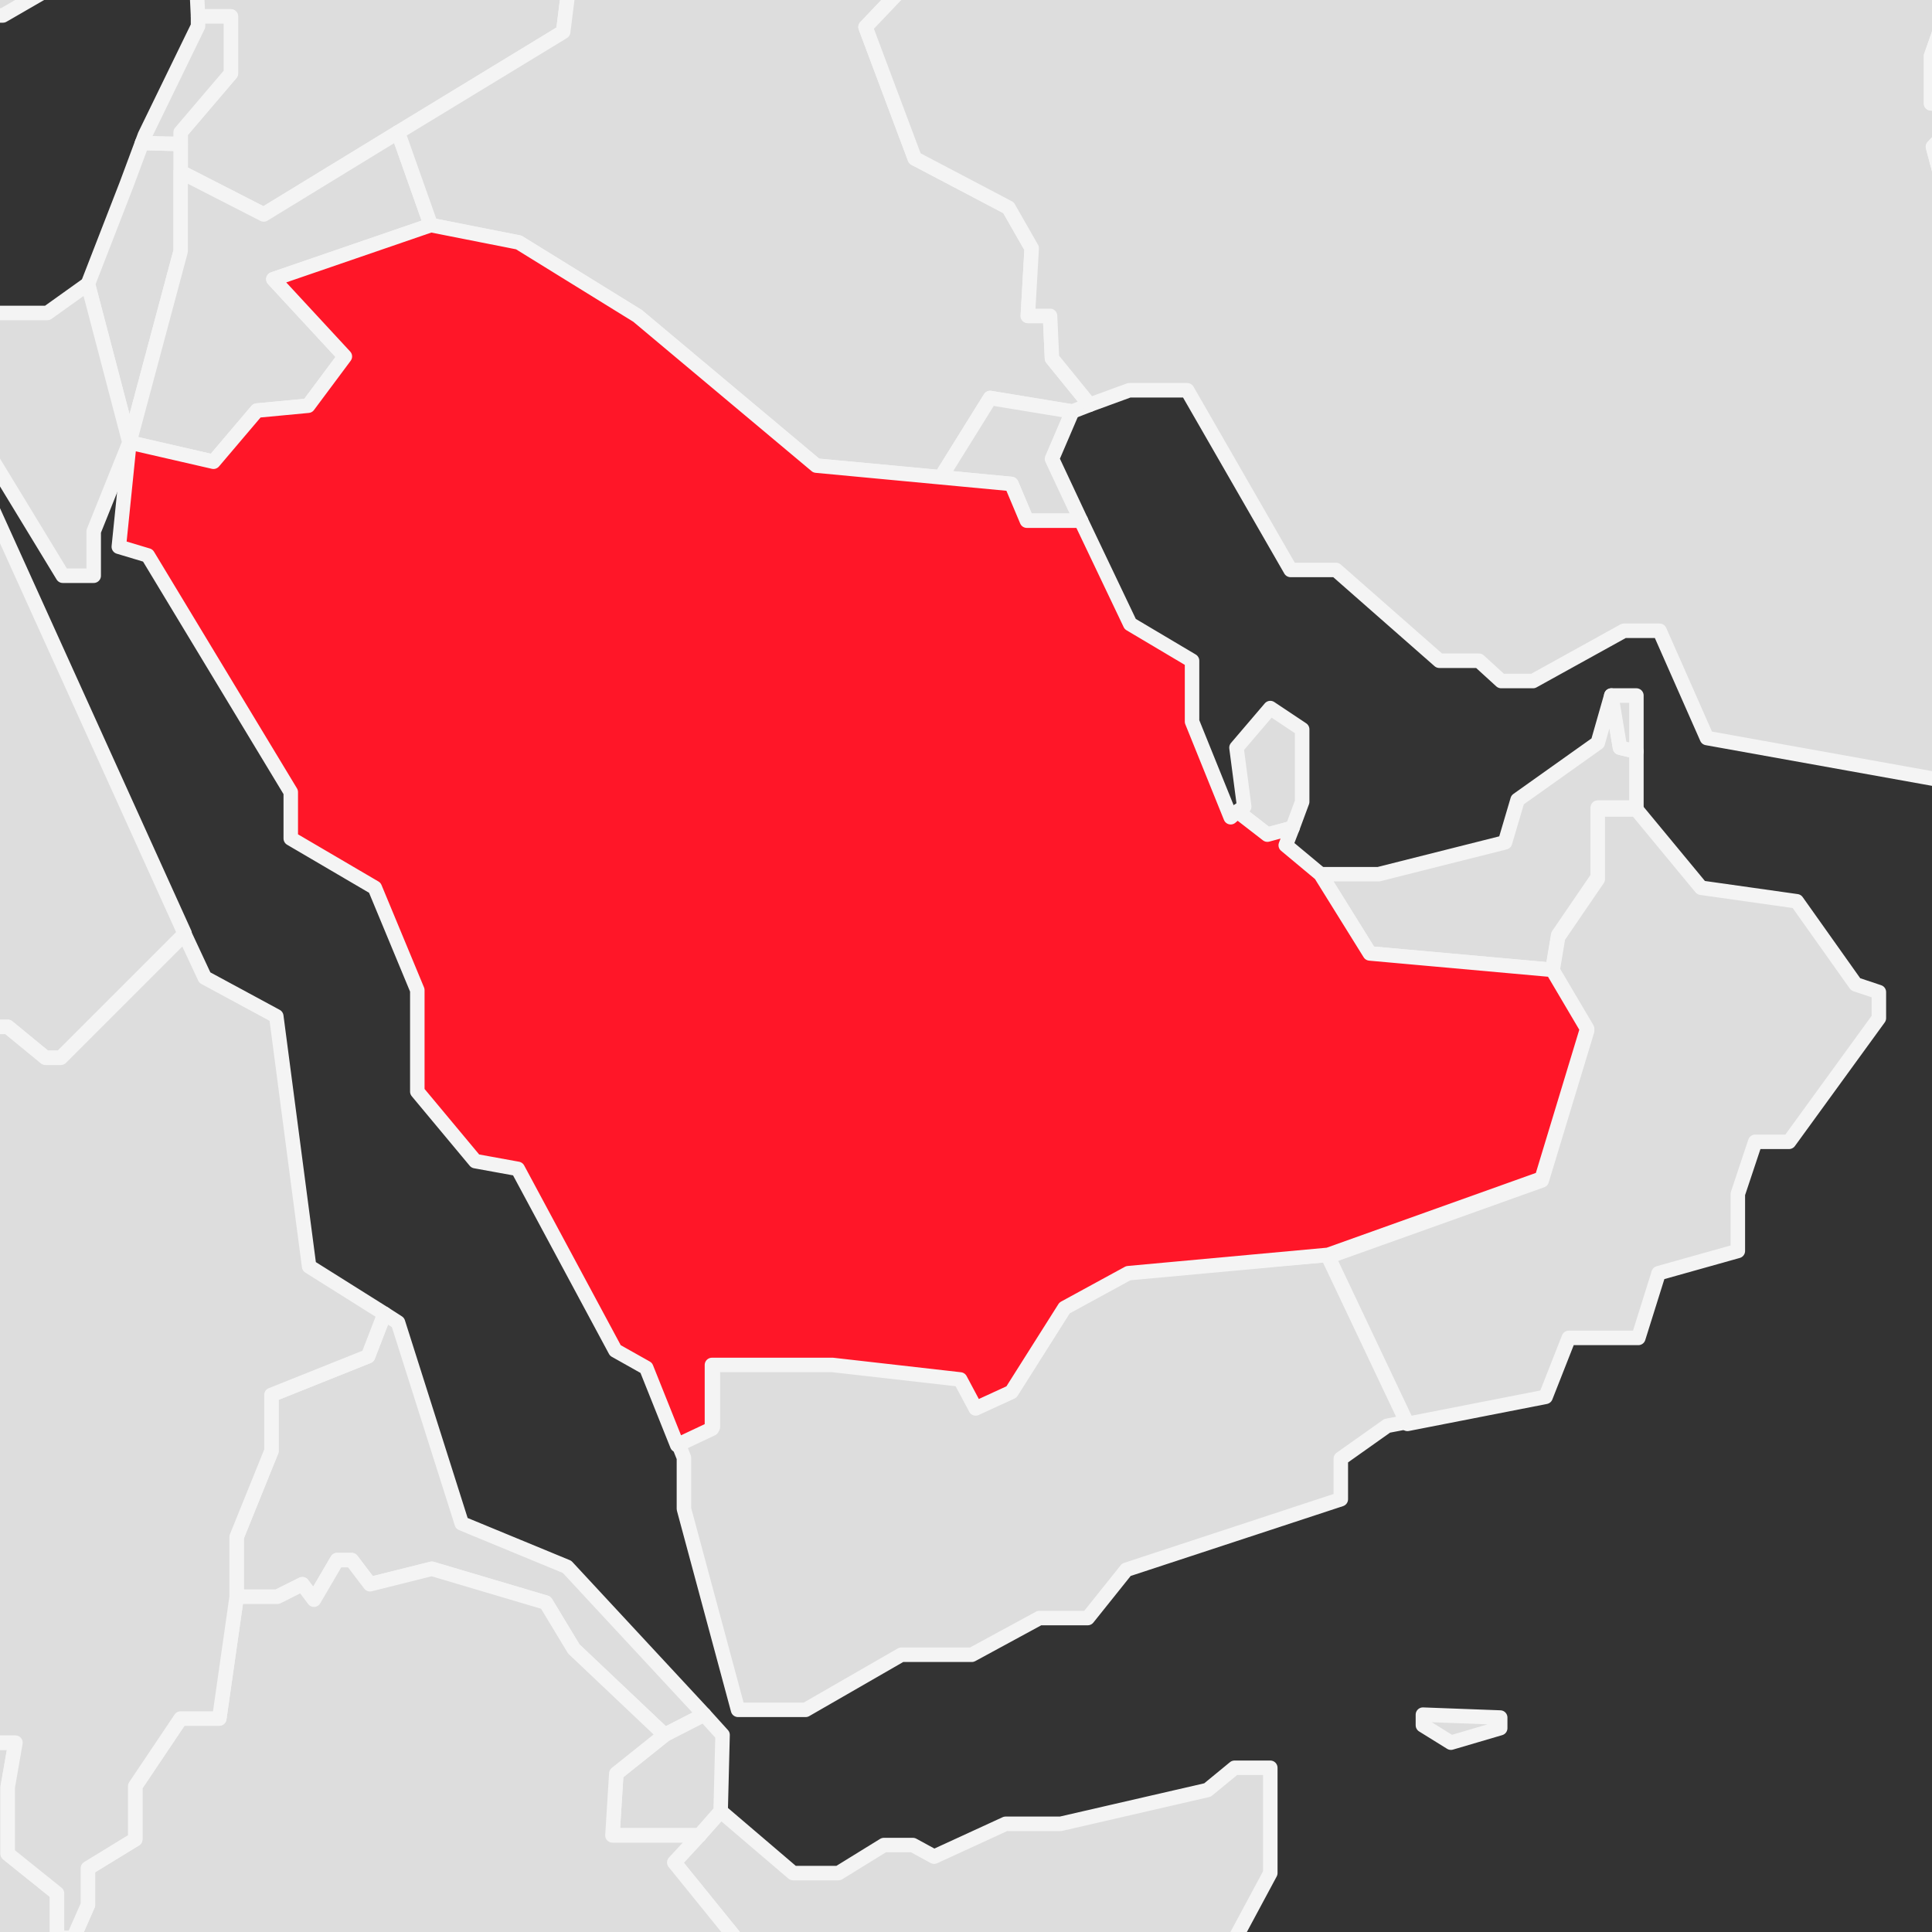 <svg enable-background="new 0 0 200 200" viewBox="0 0 200 200" xmlns="http://www.w3.org/2000/svg" xmlns:xlink="http://www.w3.org/1999/xlink"><rect x="0" y="0" width="200" height="200" fill="#333333" stroke="none"/><clipPath id="a"><path d="m0 0h200v200h-200z"/></clipPath><g clip-path="url(#a)" stroke-linecap="round" stroke-linejoin="round" stroke-miterlimit="10" stroke-width="1.5"><g fill="#DDDDDD" stroke="#F4F4F4"><path d="m23.9 7.6-5.2 6.1v4.1l8.6 4.4 31-18.9 1.2-9.6v-9.4h3.9l4.1-5.3-1.6-1.4-4.9 1.8h-5.3l-7.2 3.6h-7l-4.2-1.9-4.3 2.4h-3.7l-2.8-1-4 8.4-1.8-1-1.6 3 1.1 2.5.3 6.3h3.4z"/><path d="m13.1 19.1-4 10.3 4.3 16.4 5.3-19.8v-8.2-2.9l-4-.1z"/><path d="m26.6 42.5 5.3-.5 3.8-5.1-7.4-8 16.3-5.6-3.4-9.6-13.9 8.5-8.6-4.4v8.2l-5.3 19.8 8.7 2z"/><path d="m137.5 129.9 8.2 17.3-2.1.4-4.8 3.4v4.2l-22.2 7.3-4 5h-5l-7 3.8h-7.3l-9.9 5.7h-7l-5.6-20.8v-5.3l-.6-1.5 3.6-1.7v-6.6h12.5l13.2 1.5 1.5 3 3.8-1.7 5.5-8.7 6.6-3.6zm9.8 47.6v1.1l2.9 1.8 5.1-1.5v-1.1z"/><path d="m167.7 77.4-.9-5.4-1.4 4.9-8.3 5.9-1.3 4.4-13.1 3.3h-6l5.1 8.2 18.9 1.7.6-3.6 4.1-6v-7.2h4v-5.8z"/><path d="m167.7 77.4-.9-5.4h2.6v5.8zm24.4 24.5-6.1-8.6-9.9-1.4-6.7-8.1h-4v7.2l-4.1 6-.6 3.6 3.6 6.1-4.7 15.5-22.1 7.9 8.2 17.3 14.3-2.8 2.4-6.1h7.2l2.1-6.7 8.2-2.3v-5.9l1.8-5.4h3.5l9.3-12.8v-2.7z"/><path d="m133.8 85.7 1-2.7v-7.5l-3.3-2.2-3.5 4.1.8 6.1-.7.5 3.1 2.4z"/><path d="m111 42.6 1.8-.7-3.9-4.8-.2-4.4h-2.3l.4-7-2.4-4.2-9.7-5.1-5.1-13.6 5.9-6.2-1.3-5.3-4.8-1.7-4.2-10.7-3.8 1.6-.8-2.4-9.9-.7-1.6 1.6h-1.6l-4.1 5.3h-3.9v9.4l-1.2 9.6-17.1 10.4 3.4 9.6 9.1 1.8 12.3 7.6 18.5 15.5 12.9 1.2 5.1-8.2z"/><path d="m111 42.6-8.5-1.4-5.1 8.2 7.3.7 1.6 3.8h5.6l-3-6.4z"/><path d="m23.9 7.6v-5.9h-3.4v1l-5.5 11.3-.3.8 4 .1v-1.2z"/><path d="m-6.1-2.6v2.5l2.8 1.7h3.6l4.5-2.6h1.9l-.7-2.4 4.1-3.3v-.9l-5.6 2.6-5.6.2-1.4 1.8z"/></g><path d="m160.7 100.4-18.9-1.7-5.1-8.2-3.6-3 .7-1.8-2.6.7-3.1-2.4-.7.6-4-9.9v-6.3l-6.4-3.8-5.1-10.7h-5.6l-1.6-3.8-20.2-1.9-18.5-15.5-12.3-7.6-9.1-1.8-16.3 5.6 7.4 8-3.8 5.1-5.3.5-4.5 5.3-8.7-2-1.1 10.8 3 .9 14.8 24.5v4.8l8.7 5.1 4.4 10.6v10.5l6 7.2 4.4.8 10.1 18.8 3.2 1.8 3.2 8 3.6-1.7v-6.6h12.5l13.2 1.5 1.6 3 3.7-1.7 5.5-8.7 6.6-3.6 20.7-1.9 22.1-7.9 4.7-15.5z" fill="#FF1628" stroke="#F4F4F4"/><path d="m208 29.9-6.2-1.3v-7l-1.7-6.4 2.4-2.6v-1.9h-2.6v-4.9l4.5-12.8v-9.8h-5.8l-8.3-7.8h-6.1l-7.5-3.4v-3.7h-7.5l-1.2 2.4h-5.8l-4.7 3.8v1.7l-5.7 1.4.9 2.8-1.7 1.7-2.9-1.7-5.5 2.8h-8.5l-8.4-3.4-1.3-3.3h-5.2l-3.7-2.6v-6.5h-2.9l-3.6-3.4 1.5-2-1.1-2.4 1.7-1.6-2.7-2.8-10.9 8.2h-2.8l-5.3-1.6-5.3-6.8-1.7.2v2.9l-2.6.8 2.3 9v3.8l3.1 7.2 4.2 10.7 4.8 1.7 1.3 5.3-5.9 6.2 5.1 13.6 9.7 5.1 2.4 4.2-.4 7h2.3l.2 4.4 3.9 4.8 4.1-1.5h6l10.7 18.6h4.7l10.7 9.4h4.1l2.3 2.1h3.3l9.4-5.2h3.7l4.9 11.1 30.6 5.5.3-4.5 5.7-7.9h5.4l1.2-5.6h-4.2v-8l-6-1.8-8.1-11.7 7.7-8.9z" fill="#DDDDDD" stroke="#F4F4F4"/><path d="m293-24-12.4 6.5-1.8-2.3 1.3-7.9h-2.1v-4l-3.5-1.6-4.8 5v3.7h-5.3l-.5 3.1-1.4 1.3-2.5-2.1-6.2 3.2-1.3-1.7-8.7-1.5h-11.7l-3.9 9.6-9.1 3.8-1.5 3.9-4.5 1.9-2.3-2.4-6.4-1.5-4.5 12.8v4.9h2.6v1.9l-2.4 2.6 1.7 6.4v7l6.2 1.3 1.3 3.6-7.7 8.9 13 4.3 5.5-1.1h12.4l9.1-3.2v-8.7l3.9-3h6.2v-2.5l6.1-2.2 2.6 2 3.6-4.5-1.5-2.6 2.1-5.7h3.2l2.8-2.4-2.8-2.9v-1.5h4.7l4.1-4.1-1.1-2.3 4.3-5.6v-4l-2-3.8 9-6.4h10l7.7-6.2z" fill="#DDDDDD" stroke="#F4F4F4"/><path d="m125 185.3-15.2 3.5h-5.7l-7.4 3.4-2.2-1.2h-3l-4.7 2.9h-4.7l-7.5-6.4-4.8 5.3 9.8 12.1 21 6.8h8.2l-22.9 22.2-11.1 1.1-4 4-4.8.6-1.9 1.9-6.6 8.1v26.8l4.2 5.9 4-6.1 12.8-13.1 18-12.9 11-11.6 24-44.7v-10.9h-3.7z" fill="#DDDDDD" stroke="#F4F4F4"/><path d="m15.7 230.8-2.2-3.4v-4.7l-5.4-3.4-3.2-5.1h-4l-1.7-1.7 1.4-3.4h5.3l1.7-2v-6.5h-1.7v-4.6l-5.1-4.1v-6.9l.8-4.6h-3.1l-3.3 2.5v6.8l-8.6 9.5h-3.3l-6.1-4.2-3.3 1.6v3.1h-3.4l-2.5 2.6h-4.4l-1.6-2h-10l-4.8-6.9-5.3 1.2-1.3 3.7-8.6 1.5-1.6 3.9.3 3h5v3l4.9 1 2.9 2.7v2.9l7.2 5.2 1.8 4.2 5 3 1.7 5 6.7 5.4 2.8-1.7 3.1.9 2.4-2.3 2.3.8.5 2.1 6.9 5.1 3.3-1.1 1.3.9 2.3-1.3 3.1 2.6 2.2-2.6h6.7l7.1-6.2 6.2-2.4 4 2.9v-6z" fill="#DDDDDD" stroke="#F4F4F4"/><path d="m31.3 164 1.2 1.6 2.4-4.1h1.5l1.9 2.5 6.4-1.6 11.8 3.5 2.9 4.8 9.4 8.9 4.1-2.1-14.2-15.3-10.9-4.5-6.6-20.8-1.4-.9-1.7 4.4-10 4v5.8l-3.6 8.9v6.2h4.2z" fill="#DDDDDD" stroke="#F4F4F4"/><path d="m63.4 190h9l2.2-2.5.2-7.9-1.9-2.1-4.1 2.1-5 4z" fill="#DDDDDD" stroke="#F4F4F4"/><path d="m100.6 211.7-21-6.8-9.8-12.1 2.6-2.8h-9l.4-6.4 5-4-9.4-8.9-2.9-4.8-11.8-3.5-6.4 1.6-1.9-2.5h-1.5l-2.4 4.1-1.2-1.6-2.6 1.3h-4.2l-1.8 12.6h-4l-4.7 7v5.5l-4.9 3v3.8l-1.5 3.4v6.5l-1.7 2h-5.3l-1.4 3.4 1.7 1.7h4l3.2 5.1 5.4 3.4v4.7l2.2 3.4h4.4v6l1.7 1.3h6.4l7.7 5.4 10.5 1.9 3-3.9 5.8-2.4 3.8 2.4h5.1l1.9-1.9 4.8-.6 4-4 11.1-1.1 22.9-22.2z" fill="#DDDDDD" stroke="#F4F4F4"/><path d="m4.7 109.5h1.6l12.8-12.8v-.1l-24.5-54.1h1.5l10.4 17.1h3.2v-4.6l3.7-9.2-4.3-16.4-4.2 3h-7.8l-12-4.8-12.6 6.9-30.2-7.8-2 3.2 1.3 4.5-2.9 6.1 2.8 6.9v58.9h59.3z" fill="#DDDDDD" stroke="#F4F4F4"/><path d="m-58.1 194.6 5.3-1.2 4.8 6.9h10l1.6 2h4.4l2.5-2.6h3.4v-3.1l3.3-1.6 6.1 4.2h3.3l8.6-9.5v-6.8l3.3-2.5h3.1l-.8 4.6v6.9l5.1 4.1v4.6h1.7l1.5-3.4v-3.8l4.9-3v-5.5l4.7-7h4l1.8-12.6v-6.2l3.6-8.9v-5.8l10-4 1.7-4.4-7.8-4.9-3.4-25.9-7.4-4-2.1-4.5-12.8 12.8h-1.6l-3.9-3.2h-59.3v15h-7.5v33.2h-7.2v3.8l-3.8 5.3v3.6l-2.7 2.1 1 3.5-3.1 3.5.5 1.3h4.1v4l3.8 6v3.7l5.4 8.5 8.6-1.5z" fill="#DDDDDD" stroke="#F4F4F4"/></g></svg>